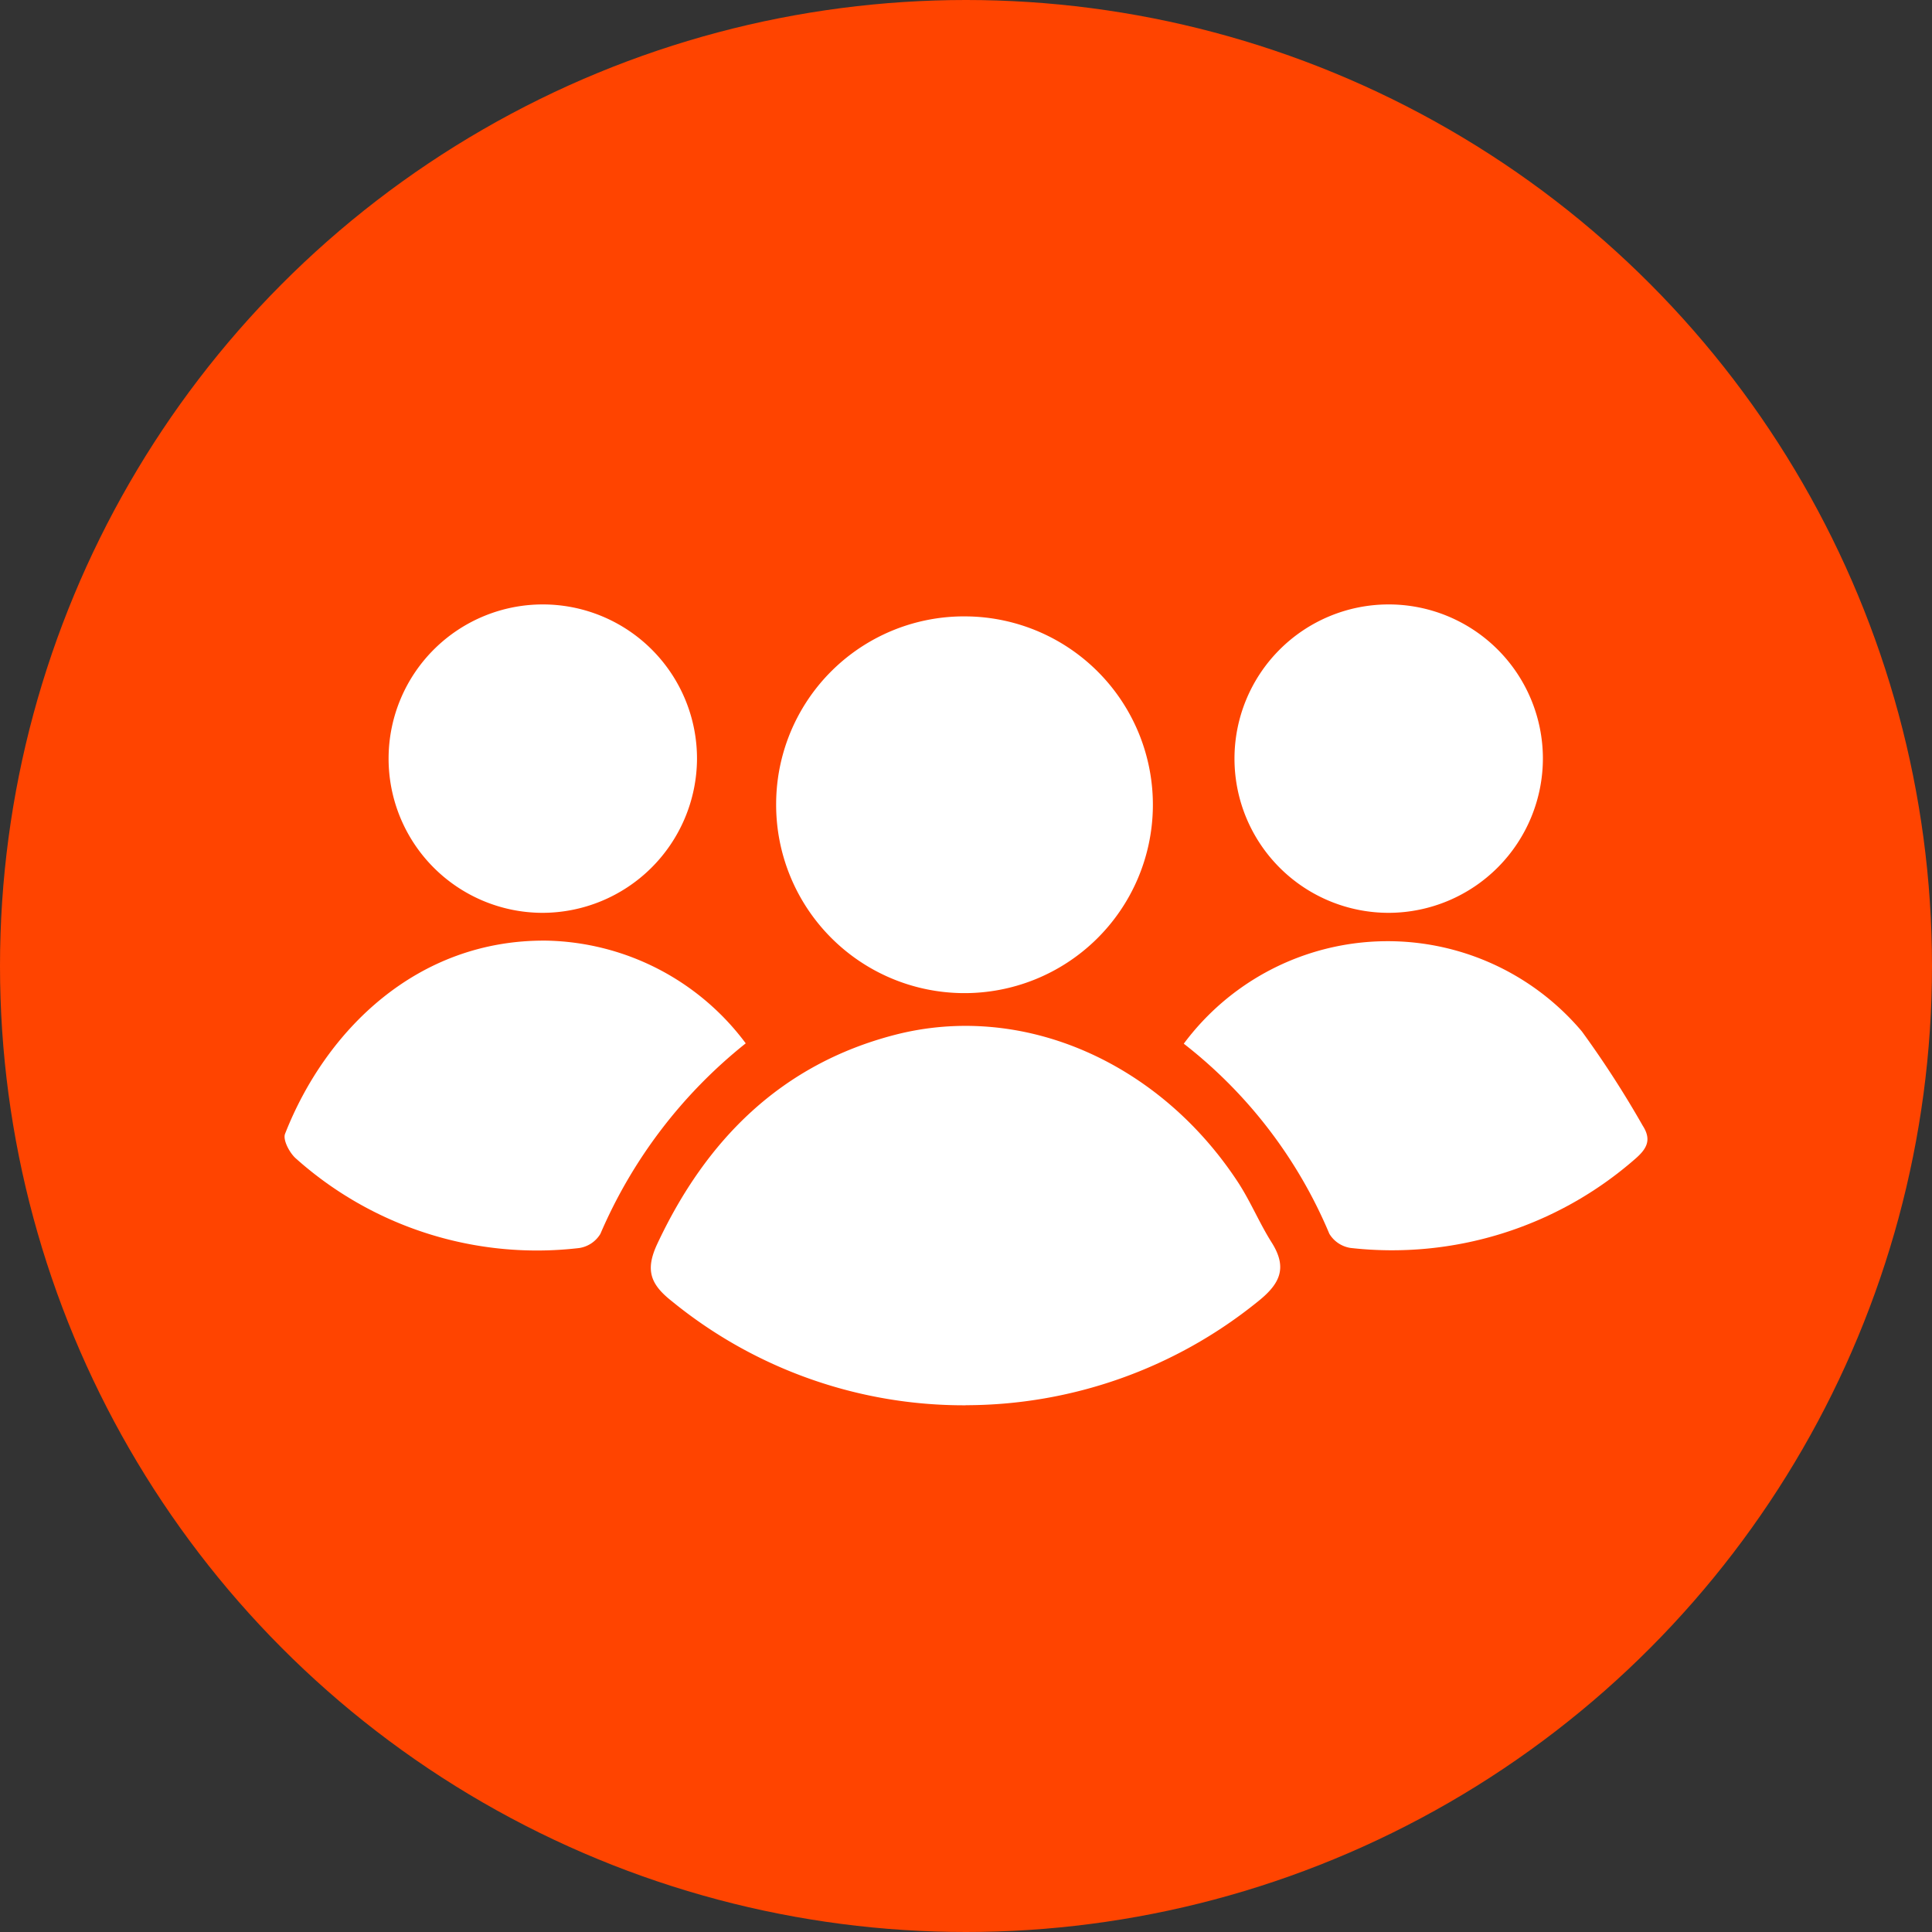 <svg xmlns="http://www.w3.org/2000/svg" xmlns:xlink="http://www.w3.org/1999/xlink" width="120" height="120" viewBox="0 0 120 120">
  <rect x="0" y="0" width="120" height="120" fill="#333333" stroke="none"/>
  <defs>
    <clipPath id="clip-path">
      <rect id="Retângulo_9" data-name="Retângulo 9" width="84.651" height="49.746" fill="#fff"/>
    </clipPath>
  </defs>
  <g id="Grupo_22" data-name="Grupo 22" transform="translate(-425 -707)">
    <circle id="Elipse_1" data-name="Elipse 1" cx="60" cy="60" r="60" transform="translate(425 707)" fill="#f40"/>
    <g id="Grupo_12" data-name="Grupo 12" transform="translate(442.675 744.543)">
      <g id="Grupo_11" data-name="Grupo 11" clip-path="url(#clip-path)">
        <path id="Caminho_1" data-name="Caminho 1" d="M82.843,96.4a28.67,28.67,0,0,1-18.249-6.466c-1.332-1.049-1.666-1.932-.9-3.566,3.04-6.486,7.717-11.141,14.713-12.966,7.968-2.078,16.454,1.675,21.349,9.137.785,1.2,1.334,2.546,2.1,3.756,1.013,1.605.486,2.6-.912,3.7a28.879,28.879,0,0,1-18.1,6.4" transform="translate(-40.541 -46.658)" fill="#fff"/>
        <path id="Caminho_2" data-name="Caminho 2" d="M96.808,2.067a11.7,11.7,0,1,1-11.863,11.6,11.667,11.667,0,0,1,11.863-11.6" transform="translate(-54.412 -1.324)" fill="#fff"/>
        <path id="Caminho_3" data-name="Caminho 3" d="M155.38,64.556a15.781,15.781,0,0,1,24.729-.766,62.131,62.131,0,0,1,3.776,5.849c.577.895.259,1.451-.5,2.1a22.932,22.932,0,0,1-17.644,5.5,1.864,1.864,0,0,1-1.317-.88,29.313,29.313,0,0,0-9.04-11.805" transform="translate(-99.531 -37.27)" fill="#fff"/>
        <path id="Caminho_4" data-name="Caminho 4" d="M28.647,64.464A30.5,30.5,0,0,0,19.617,76.3a1.858,1.858,0,0,1-1.312.879A22.469,22.469,0,0,1,.713,71.625c-.4-.346-.83-1.162-.682-1.539,2.524-6.438,8.206-12.076,16.228-12a15.813,15.813,0,0,1,12.388,6.382" transform="translate(-0.001 -37.205)" fill="#fff"/>
        <path id="Caminho_5" data-name="Caminho 5" d="M27.329,19.155A9.578,9.578,0,1,1,36.96,9.628a9.614,9.614,0,0,1-9.631,9.527" transform="translate(-11.343 0)" fill="#fff"/>
        <path id="Caminho_6" data-name="Caminho 6" d="M173.58,19.155a9.578,9.578,0,1,1,9.548-9.62,9.6,9.6,0,0,1-9.548,9.62" transform="translate(-104.971 0)" fill="#fff"/>
      </g>
    </g>
  </g>
</svg>
